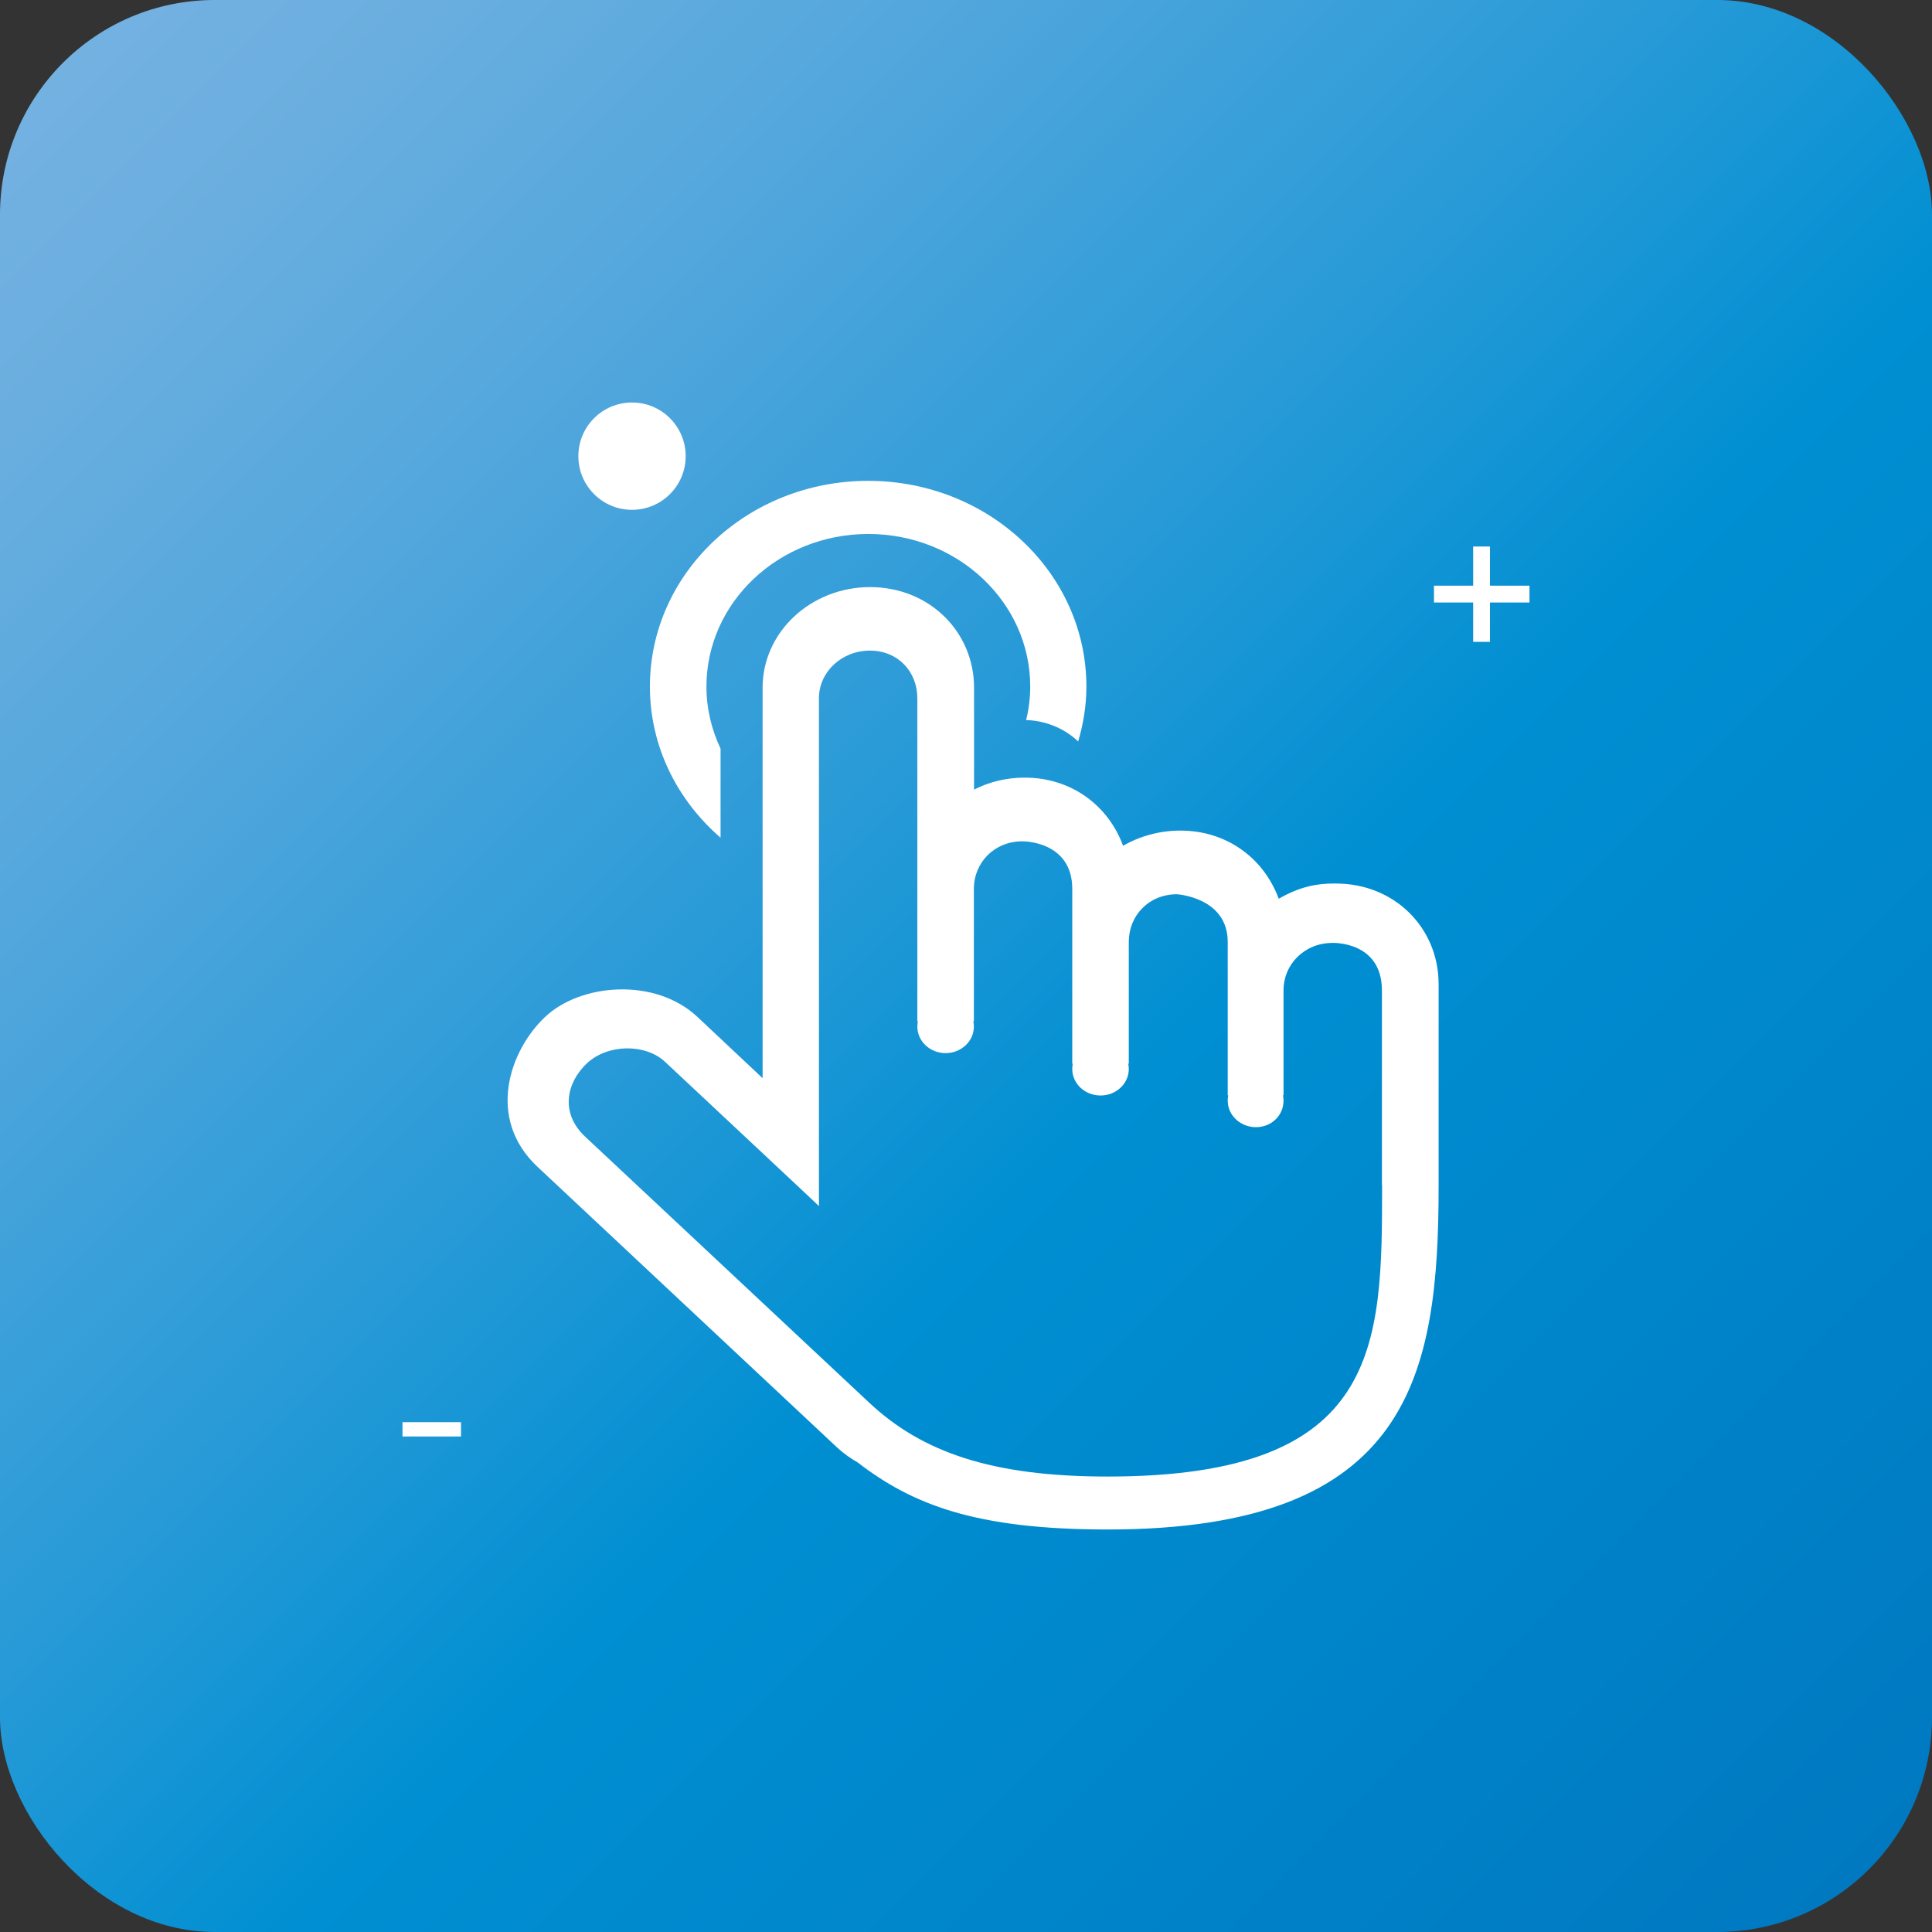 <?xml version="1.0" encoding="UTF-8"?>
<svg id="_图层_2" data-name="图层 2" xmlns="http://www.w3.org/2000/svg" xmlns:xlink="http://www.w3.org/1999/xlink" viewBox="0 0 108 108">
  <rect x="0" y="0" width="108" height="108" fill="#333333" stroke="none"/>
  <defs>
    <style>
      .cls-1 {
        fill: #fff;
      }

      .cls-2 {
        fill: url(#_未命名的渐变_7);
      }
    </style>
    <linearGradient id="_未命名的渐变_7" data-name="未命名的渐变 7" x1="3.51" y1="3.51" x2="104.49" y2="104.49" gradientUnits="userSpaceOnUse">
      <stop offset="0" stop-color="#73b1e1"/>
      <stop offset=".09" stop-color="#69aedf"/>
      <stop offset=".24" stop-color="#50a6dc"/>
      <stop offset=".43" stop-color="#279ad7"/>
      <stop offset=".58" stop-color="#008fd2"/>
      <stop offset="1" stop-color="#0079c1"/>
    </linearGradient>
  </defs>
  <g id="_图层_1-2" data-name="图层 1">
    <rect class="cls-2" width="108" height="108" rx="12" ry="12"/>
    <g>
      <path class="cls-1" d="m74.68,49.39h-.16c-1.17,0-2.12.32-3.04.85-.81-2.22-2.86-3.81-5.5-3.81-1.17,0-2.28.32-3.2.85-.81-2.22-2.86-3.81-5.5-3.81-1.03,0-1.99.24-2.83.67v-5.7c0-3.11-2.49-5.62-5.81-5.62s-6.01,2.52-6.01,5.62v21.83l-3.65-3.43c-2.35-2.2-6.5-1.88-8.5,0-2,1.88-3.31,5.67-.45,8.37l16.78,15.72c.35.32.73.59,1.13.82,3.06,2.35,6.57,3.75,13.98,3.75,16.94,0,18.5-8.61,18.5-19.24v-11.25c0-3.11-2.43-5.62-5.75-5.62h0Zm2.58,16.87c0,8.99-.05,16.28-15.34,16.28-6.48,0-10.37-1.36-13.32-4.12l-15.89-14.88c-1.41-1.32-1.05-3.02.1-4.1,1.15-1.08,3.26-1.12,4.37-.08,0,0,2.79,2.61,5.19,4.86,1.82,1.7,3.41,3.2,3.41,3.2v-28.39c0-1.47,1.27-2.66,2.85-2.66s2.65,1.19,2.65,2.66v18.06h.03c-.02.1-.03.19-.03.3,0,.82.71,1.48,1.58,1.48s1.58-.66,1.58-1.48c0-.1-.01-.2-.03-.3h.03v-7.4c0-1.47,1.14-2.66,2.71-2.66,0,0,2.79-.04,2.79,2.66v9.77h.03c-.02.1-.03.19-.03.3,0,.82.71,1.48,1.58,1.48s1.58-.66,1.58-1.48c0-.1-.01-.2-.03-.3h.03v-6.81c0-1.47,1.12-2.66,2.69-2.66,0,0,2.84.17,2.84,2.66v8.58h.03c-.02.1-.03.19-.03.3,0,.82.71,1.48,1.58,1.48s1.54-.66,1.54-1.48c0-.1-.01-.2-.03-.3h.03v-5.86c0-1.47,1.17-2.66,2.74-2.66,0,0,2.76-.11,2.76,2.66v10.89Zm-36.98-19.44v-4.97c-.5-1.06-.79-2.23-.79-3.47,0-4.71,4.05-8.53,9.05-8.53s9.05,3.82,9.05,8.53c0,.64-.08,1.27-.23,1.87,1.14.04,2.17.49,2.91,1.2.29-.98.46-2.01.46-3.07,0-6.35-5.46-11.5-12.2-11.5s-12.2,5.15-12.2,11.5c0,3.34,1.52,6.34,3.94,8.44h0Z"/>
      <path class="cls-1" d="m85.5,33.68h-2.21v2.2h-.94v-2.2h-2.19v-.94h2.19v-2.19h.94v2.19h2.21v.94Z"/>
      <path class="cls-1" d="m22.5,79.5h3.27v.8h-3.27v-.8Z"/>
      <circle class="cls-1" cx="35.33" cy="25.5" r="3"/>
    </g>
  </g>
</svg>